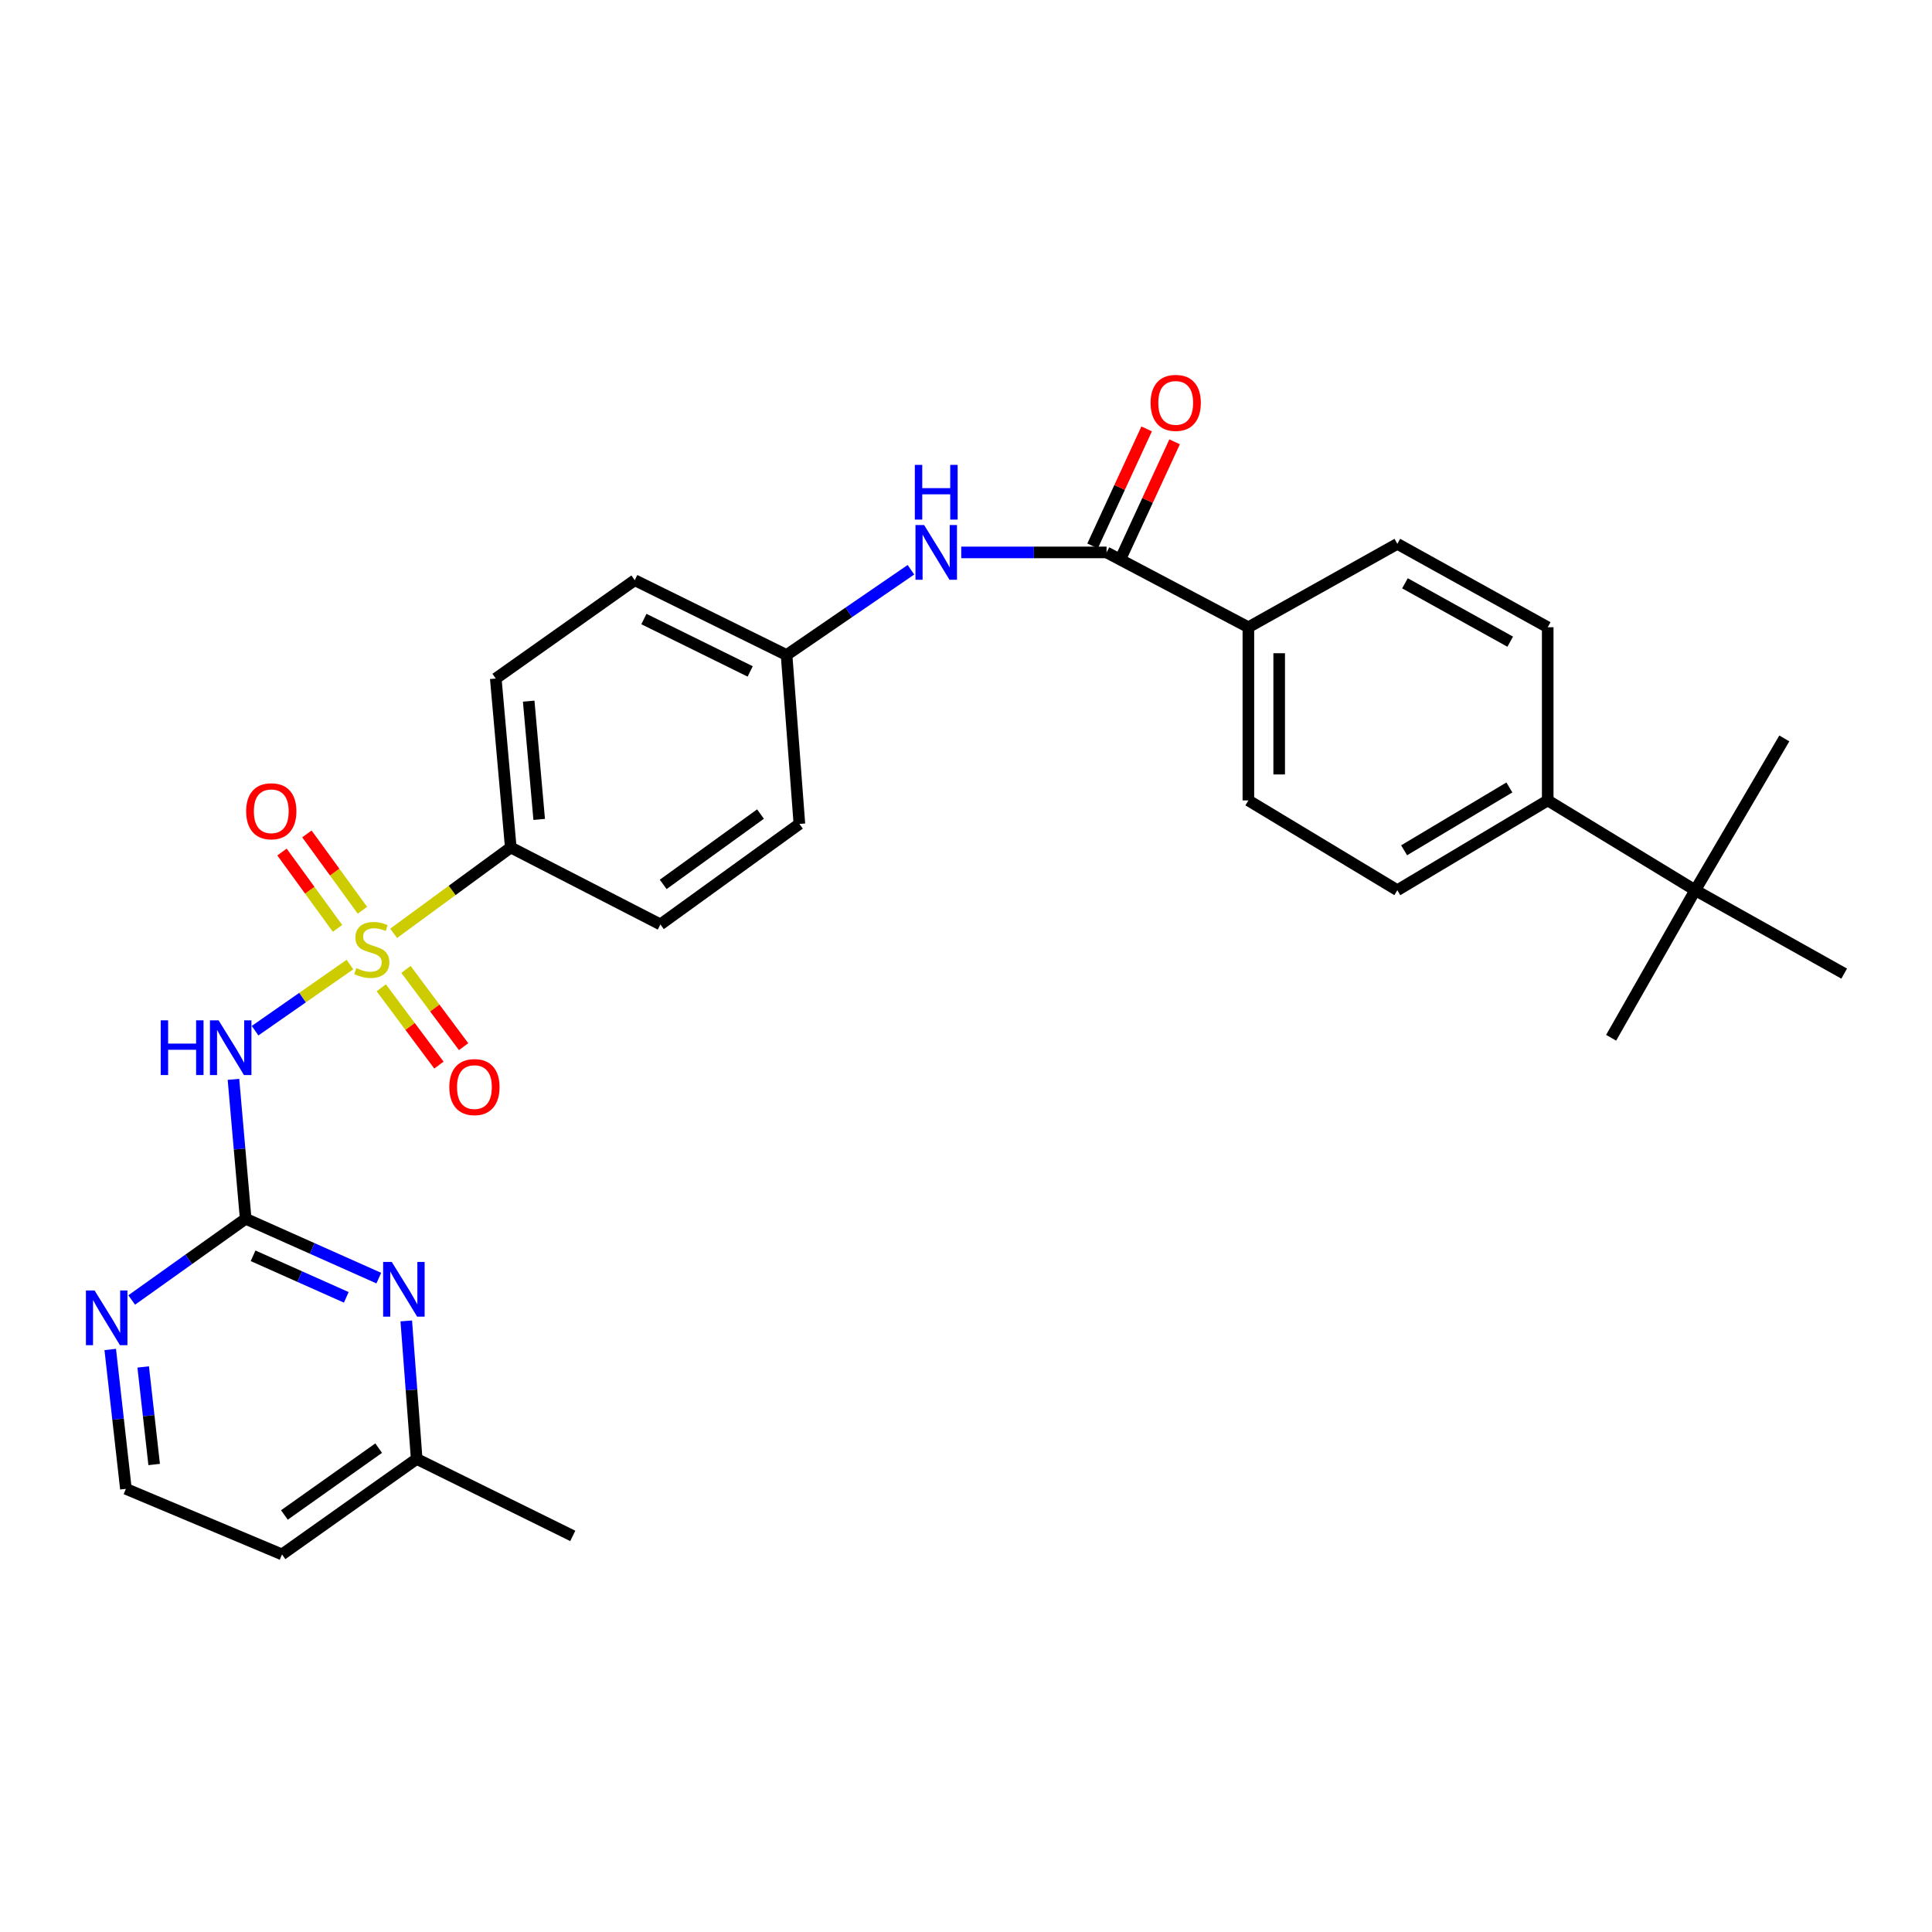 <?xml version='1.0' encoding='iso-8859-1'?>
<svg version='1.1' baseProfile='full'
              xmlns='http://www.w3.org/2000/svg'
                      xmlns:rdkit='http://www.rdkit.org/xml'
                      xmlns:xlink='http://www.w3.org/1999/xlink'
                  xml:space='preserve'
width='1000px' height='1000px' viewBox='0 0 1000 1000'>
<!-- END OF HEADER -->
<rect style='opacity:1.0;fill:#FFFFFF;stroke:none' width='1000' height='1000' x='0' y='0'> </rect>
<path class='bond-0' d='M 181.134,499.252 L 156.58,516.368' style='fill:none;fill-rule:evenodd;stroke:#CCCC00;stroke-width:6px;stroke-linecap:butt;stroke-linejoin:miter;stroke-opacity:1' />
<path class='bond-0' d='M 156.58,516.368 L 132.025,533.484' style='fill:none;fill-rule:evenodd;stroke:#0000FF;stroke-width:6px;stroke-linecap:butt;stroke-linejoin:miter;stroke-opacity:1' />
<path class='bond-4' d='M 203.749,483.083 L 234.058,460.869' style='fill:none;fill-rule:evenodd;stroke:#CCCC00;stroke-width:6px;stroke-linecap:butt;stroke-linejoin:miter;stroke-opacity:1' />
<path class='bond-4' d='M 234.058,460.869 L 264.368,438.654' style='fill:none;fill-rule:evenodd;stroke:#000000;stroke-width:6px;stroke-linecap:butt;stroke-linejoin:miter;stroke-opacity:1' />
<path class='bond-6' d='M 197.351,511.288 L 212.27,531.289' style='fill:none;fill-rule:evenodd;stroke:#CCCC00;stroke-width:6px;stroke-linecap:butt;stroke-linejoin:miter;stroke-opacity:1' />
<path class='bond-6' d='M 212.27,531.289 L 227.189,551.289' style='fill:none;fill-rule:evenodd;stroke:#FF0000;stroke-width:6px;stroke-linecap:butt;stroke-linejoin:miter;stroke-opacity:1' />
<path class='bond-6' d='M 210.13,501.756 L 225.049,521.756' style='fill:none;fill-rule:evenodd;stroke:#CCCC00;stroke-width:6px;stroke-linecap:butt;stroke-linejoin:miter;stroke-opacity:1' />
<path class='bond-6' d='M 225.049,521.756 L 239.968,541.756' style='fill:none;fill-rule:evenodd;stroke:#FF0000;stroke-width:6px;stroke-linecap:butt;stroke-linejoin:miter;stroke-opacity:1' />
<path class='bond-7' d='M 187.595,471.155 L 173.224,451.392' style='fill:none;fill-rule:evenodd;stroke:#CCCC00;stroke-width:6px;stroke-linecap:butt;stroke-linejoin:miter;stroke-opacity:1' />
<path class='bond-7' d='M 173.224,451.392 L 158.852,431.628' style='fill:none;fill-rule:evenodd;stroke:#FF0000;stroke-width:6px;stroke-linecap:butt;stroke-linejoin:miter;stroke-opacity:1' />
<path class='bond-7' d='M 174.701,480.531 L 160.329,460.768' style='fill:none;fill-rule:evenodd;stroke:#CCCC00;stroke-width:6px;stroke-linecap:butt;stroke-linejoin:miter;stroke-opacity:1' />
<path class='bond-7' d='M 160.329,460.768 L 145.958,441.004' style='fill:none;fill-rule:evenodd;stroke:#FF0000;stroke-width:6px;stroke-linecap:butt;stroke-linejoin:miter;stroke-opacity:1' />
<path class='bond-1' d='M 120.838,558.664 L 123.996,594.745' style='fill:none;fill-rule:evenodd;stroke:#0000FF;stroke-width:6px;stroke-linecap:butt;stroke-linejoin:miter;stroke-opacity:1' />
<path class='bond-1' d='M 123.996,594.745 L 127.154,630.826' style='fill:none;fill-rule:evenodd;stroke:#000000;stroke-width:6px;stroke-linecap:butt;stroke-linejoin:miter;stroke-opacity:1' />
<path class='bond-3' d='M 127.154,630.826 L 161.61,646.191' style='fill:none;fill-rule:evenodd;stroke:#000000;stroke-width:6px;stroke-linecap:butt;stroke-linejoin:miter;stroke-opacity:1' />
<path class='bond-3' d='M 161.61,646.191 L 196.065,661.555' style='fill:none;fill-rule:evenodd;stroke:#0000FF;stroke-width:6px;stroke-linecap:butt;stroke-linejoin:miter;stroke-opacity:1' />
<path class='bond-3' d='M 130.998,649.996 L 155.117,660.751' style='fill:none;fill-rule:evenodd;stroke:#000000;stroke-width:6px;stroke-linecap:butt;stroke-linejoin:miter;stroke-opacity:1' />
<path class='bond-3' d='M 155.117,660.751 L 179.235,671.506' style='fill:none;fill-rule:evenodd;stroke:#0000FF;stroke-width:6px;stroke-linecap:butt;stroke-linejoin:miter;stroke-opacity:1' />
<path class='bond-8' d='M 127.154,630.826 L 97.66,651.848' style='fill:none;fill-rule:evenodd;stroke:#000000;stroke-width:6px;stroke-linecap:butt;stroke-linejoin:miter;stroke-opacity:1' />
<path class='bond-8' d='M 97.66,651.848 L 68.166,672.87' style='fill:none;fill-rule:evenodd;stroke:#0000FF;stroke-width:6px;stroke-linecap:butt;stroke-linejoin:miter;stroke-opacity:1' />
<path class='bond-2' d='M 572.753,285.932 L 535.143,285.932' style='fill:none;fill-rule:evenodd;stroke:#000000;stroke-width:6px;stroke-linecap:butt;stroke-linejoin:miter;stroke-opacity:1' />
<path class='bond-2' d='M 535.143,285.932 L 497.534,285.932' style='fill:none;fill-rule:evenodd;stroke:#0000FF;stroke-width:6px;stroke-linecap:butt;stroke-linejoin:miter;stroke-opacity:1' />
<path class='bond-9' d='M 572.753,285.932 L 646.16,324.664' style='fill:none;fill-rule:evenodd;stroke:#000000;stroke-width:6px;stroke-linecap:butt;stroke-linejoin:miter;stroke-opacity:1' />
<path class='bond-12' d='M 579.99,289.275 L 593.983,258.981' style='fill:none;fill-rule:evenodd;stroke:#000000;stroke-width:6px;stroke-linecap:butt;stroke-linejoin:miter;stroke-opacity:1' />
<path class='bond-12' d='M 593.983,258.981 L 607.977,228.687' style='fill:none;fill-rule:evenodd;stroke:#FF0000;stroke-width:6px;stroke-linecap:butt;stroke-linejoin:miter;stroke-opacity:1' />
<path class='bond-12' d='M 565.516,282.589 L 579.51,252.295' style='fill:none;fill-rule:evenodd;stroke:#000000;stroke-width:6px;stroke-linecap:butt;stroke-linejoin:miter;stroke-opacity:1' />
<path class='bond-12' d='M 579.51,252.295 L 593.504,222.001' style='fill:none;fill-rule:evenodd;stroke:#FF0000;stroke-width:6px;stroke-linecap:butt;stroke-linejoin:miter;stroke-opacity:1' />
<path class='bond-20' d='M 210.283,683.705 L 212.982,719.424' style='fill:none;fill-rule:evenodd;stroke:#0000FF;stroke-width:6px;stroke-linecap:butt;stroke-linejoin:miter;stroke-opacity:1' />
<path class='bond-20' d='M 212.982,719.424 L 215.68,755.144' style='fill:none;fill-rule:evenodd;stroke:#000000;stroke-width:6px;stroke-linecap:butt;stroke-linejoin:miter;stroke-opacity:1' />
<path class='bond-17' d='M 264.368,438.654 L 256.609,351.209' style='fill:none;fill-rule:evenodd;stroke:#000000;stroke-width:6px;stroke-linecap:butt;stroke-linejoin:miter;stroke-opacity:1' />
<path class='bond-17' d='M 279.084,424.129 L 273.653,362.916' style='fill:none;fill-rule:evenodd;stroke:#000000;stroke-width:6px;stroke-linecap:butt;stroke-linejoin:miter;stroke-opacity:1' />
<path class='bond-18' d='M 264.368,438.654 L 341.823,478.485' style='fill:none;fill-rule:evenodd;stroke:#000000;stroke-width:6px;stroke-linecap:butt;stroke-linejoin:miter;stroke-opacity:1' />
<path class='bond-5' d='M 471.502,294.905 L 439.314,316.972' style='fill:none;fill-rule:evenodd;stroke:#0000FF;stroke-width:6px;stroke-linecap:butt;stroke-linejoin:miter;stroke-opacity:1' />
<path class='bond-5' d='M 439.314,316.972 L 407.126,339.039' style='fill:none;fill-rule:evenodd;stroke:#000000;stroke-width:6px;stroke-linecap:butt;stroke-linejoin:miter;stroke-opacity:1' />
<path class='bond-21' d='M 57.058,698.487 L 61.111,734.556' style='fill:none;fill-rule:evenodd;stroke:#0000FF;stroke-width:6px;stroke-linecap:butt;stroke-linejoin:miter;stroke-opacity:1' />
<path class='bond-21' d='M 61.111,734.556 L 65.163,770.626' style='fill:none;fill-rule:evenodd;stroke:#000000;stroke-width:6px;stroke-linecap:butt;stroke-linejoin:miter;stroke-opacity:1' />
<path class='bond-21' d='M 74.117,707.528 L 76.954,732.776' style='fill:none;fill-rule:evenodd;stroke:#0000FF;stroke-width:6px;stroke-linecap:butt;stroke-linejoin:miter;stroke-opacity:1' />
<path class='bond-21' d='M 76.954,732.776 L 79.791,758.025' style='fill:none;fill-rule:evenodd;stroke:#000000;stroke-width:6px;stroke-linecap:butt;stroke-linejoin:miter;stroke-opacity:1' />
<path class='bond-13' d='M 646.16,324.664 L 723.261,281.495' style='fill:none;fill-rule:evenodd;stroke:#000000;stroke-width:6px;stroke-linecap:butt;stroke-linejoin:miter;stroke-opacity:1' />
<path class='bond-14' d='M 646.16,324.664 L 646.16,414.297' style='fill:none;fill-rule:evenodd;stroke:#000000;stroke-width:6px;stroke-linecap:butt;stroke-linejoin:miter;stroke-opacity:1' />
<path class='bond-14' d='M 662.103,338.109 L 662.103,400.852' style='fill:none;fill-rule:evenodd;stroke:#000000;stroke-width:6px;stroke-linecap:butt;stroke-linejoin:miter;stroke-opacity:1' />
<path class='bond-10' d='M 877.454,460.77 L 801.097,414.297' style='fill:none;fill-rule:evenodd;stroke:#000000;stroke-width:6px;stroke-linecap:butt;stroke-linejoin:miter;stroke-opacity:1' />
<path class='bond-25' d='M 877.454,460.77 L 954.545,503.94' style='fill:none;fill-rule:evenodd;stroke:#000000;stroke-width:6px;stroke-linecap:butt;stroke-linejoin:miter;stroke-opacity:1' />
<path class='bond-26' d='M 877.454,460.77 L 923.563,382.208' style='fill:none;fill-rule:evenodd;stroke:#000000;stroke-width:6px;stroke-linecap:butt;stroke-linejoin:miter;stroke-opacity:1' />
<path class='bond-27' d='M 877.454,460.77 L 833.921,537.145' style='fill:none;fill-rule:evenodd;stroke:#000000;stroke-width:6px;stroke-linecap:butt;stroke-linejoin:miter;stroke-opacity:1' />
<path class='bond-11' d='M 801.097,414.297 L 723.261,460.77' style='fill:none;fill-rule:evenodd;stroke:#000000;stroke-width:6px;stroke-linecap:butt;stroke-linejoin:miter;stroke-opacity:1' />
<path class='bond-11' d='M 781.249,407.58 L 726.763,440.111' style='fill:none;fill-rule:evenodd;stroke:#000000;stroke-width:6px;stroke-linecap:butt;stroke-linejoin:miter;stroke-opacity:1' />
<path class='bond-31' d='M 801.097,414.297 L 801.097,324.664' style='fill:none;fill-rule:evenodd;stroke:#000000;stroke-width:6px;stroke-linecap:butt;stroke-linejoin:miter;stroke-opacity:1' />
<path class='bond-16' d='M 723.261,281.495 L 801.097,324.664' style='fill:none;fill-rule:evenodd;stroke:#000000;stroke-width:6px;stroke-linecap:butt;stroke-linejoin:miter;stroke-opacity:1' />
<path class='bond-16' d='M 727.204,301.912 L 781.689,332.131' style='fill:none;fill-rule:evenodd;stroke:#000000;stroke-width:6px;stroke-linecap:butt;stroke-linejoin:miter;stroke-opacity:1' />
<path class='bond-15' d='M 646.16,414.297 L 723.261,460.77' style='fill:none;fill-rule:evenodd;stroke:#000000;stroke-width:6px;stroke-linecap:butt;stroke-linejoin:miter;stroke-opacity:1' />
<path class='bond-22' d='M 256.609,351.209 L 328.546,300.307' style='fill:none;fill-rule:evenodd;stroke:#000000;stroke-width:6px;stroke-linecap:butt;stroke-linejoin:miter;stroke-opacity:1' />
<path class='bond-23' d='M 341.823,478.485 L 413.769,426.467' style='fill:none;fill-rule:evenodd;stroke:#000000;stroke-width:6px;stroke-linecap:butt;stroke-linejoin:miter;stroke-opacity:1' />
<path class='bond-23' d='M 343.274,457.762 L 393.636,421.35' style='fill:none;fill-rule:evenodd;stroke:#000000;stroke-width:6px;stroke-linecap:butt;stroke-linejoin:miter;stroke-opacity:1' />
<path class='bond-19' d='M 407.126,339.039 L 413.769,426.467' style='fill:none;fill-rule:evenodd;stroke:#000000;stroke-width:6px;stroke-linecap:butt;stroke-linejoin:miter;stroke-opacity:1' />
<path class='bond-29' d='M 407.126,339.039 L 328.546,300.307' style='fill:none;fill-rule:evenodd;stroke:#000000;stroke-width:6px;stroke-linecap:butt;stroke-linejoin:miter;stroke-opacity:1' />
<path class='bond-29' d='M 388.29,347.529 L 333.285,320.417' style='fill:none;fill-rule:evenodd;stroke:#000000;stroke-width:6px;stroke-linecap:butt;stroke-linejoin:miter;stroke-opacity:1' />
<path class='bond-28' d='M 215.68,755.144 L 296.466,794.983' style='fill:none;fill-rule:evenodd;stroke:#000000;stroke-width:6px;stroke-linecap:butt;stroke-linejoin:miter;stroke-opacity:1' />
<path class='bond-30' d='M 215.68,755.144 L 145.967,804.566' style='fill:none;fill-rule:evenodd;stroke:#000000;stroke-width:6px;stroke-linecap:butt;stroke-linejoin:miter;stroke-opacity:1' />
<path class='bond-30' d='M 196.003,749.551 L 147.203,784.147' style='fill:none;fill-rule:evenodd;stroke:#000000;stroke-width:6px;stroke-linecap:butt;stroke-linejoin:miter;stroke-opacity:1' />
<path class='bond-24' d='M 65.163,770.626 L 145.967,804.566' style='fill:none;fill-rule:evenodd;stroke:#000000;stroke-width:6px;stroke-linecap:butt;stroke-linejoin:miter;stroke-opacity:1' />
<path  class='atom-0' d='M 184.44 501.092
Q 184.76 501.212, 186.08 501.772
Q 187.4 502.332, 188.84 502.692
Q 190.32 503.012, 191.76 503.012
Q 194.44 503.012, 196 501.732
Q 197.56 500.412, 197.56 498.132
Q 197.56 496.572, 196.76 495.612
Q 196 494.652, 194.8 494.132
Q 193.6 493.612, 191.6 493.012
Q 189.08 492.252, 187.56 491.532
Q 186.08 490.812, 185 489.292
Q 183.96 487.772, 183.96 485.212
Q 183.96 481.652, 186.36 479.452
Q 188.8 477.252, 193.6 477.252
Q 196.88 477.252, 200.6 478.812
L 199.68 481.892
Q 196.28 480.492, 193.72 480.492
Q 190.96 480.492, 189.44 481.652
Q 187.92 482.772, 187.96 484.732
Q 187.96 486.252, 188.72 487.172
Q 189.52 488.092, 190.64 488.612
Q 191.8 489.132, 193.72 489.732
Q 196.28 490.532, 197.8 491.332
Q 199.32 492.132, 200.4 493.772
Q 201.52 495.372, 201.52 498.132
Q 201.52 502.052, 198.88 504.172
Q 196.28 506.252, 191.92 506.252
Q 189.4 506.252, 187.48 505.692
Q 185.6 505.172, 183.36 504.252
L 184.44 501.092
' fill='#CCCC00'/>
<path  class='atom-1' d='M 83.184 528.122
L 87.024 528.122
L 87.024 540.162
L 101.504 540.162
L 101.504 528.122
L 105.344 528.122
L 105.344 556.442
L 101.504 556.442
L 101.504 543.362
L 87.024 543.362
L 87.024 556.442
L 83.184 556.442
L 83.184 528.122
' fill='#0000FF'/>
<path  class='atom-1' d='M 113.144 528.122
L 122.424 543.122
Q 123.344 544.602, 124.824 547.282
Q 126.304 549.962, 126.384 550.122
L 126.384 528.122
L 130.144 528.122
L 130.144 556.442
L 126.264 556.442
L 116.304 540.042
Q 115.144 538.122, 113.904 535.922
Q 112.704 533.722, 112.344 533.042
L 112.344 556.442
L 108.664 556.442
L 108.664 528.122
L 113.144 528.122
' fill='#0000FF'/>
<path  class='atom-4' d='M 202.787 653.184
L 212.067 668.184
Q 212.987 669.664, 214.467 672.344
Q 215.947 675.024, 216.027 675.184
L 216.027 653.184
L 219.787 653.184
L 219.787 681.504
L 215.907 681.504
L 205.947 665.104
Q 204.787 663.184, 203.547 660.984
Q 202.347 658.784, 201.987 658.104
L 201.987 681.504
L 198.307 681.504
L 198.307 653.184
L 202.787 653.184
' fill='#0000FF'/>
<path  class='atom-6' d='M 478.33 271.772
L 487.61 286.772
Q 488.53 288.252, 490.01 290.932
Q 491.49 293.612, 491.57 293.772
L 491.57 271.772
L 495.33 271.772
L 495.33 300.092
L 491.45 300.092
L 481.49 283.692
Q 480.33 281.772, 479.09 279.572
Q 477.89 277.372, 477.53 276.692
L 477.53 300.092
L 473.85 300.092
L 473.85 271.772
L 478.33 271.772
' fill='#0000FF'/>
<path  class='atom-6' d='M 473.51 240.62
L 477.35 240.62
L 477.35 252.66
L 491.83 252.66
L 491.83 240.62
L 495.67 240.62
L 495.67 268.94
L 491.83 268.94
L 491.83 255.86
L 477.35 255.86
L 477.35 268.94
L 473.51 268.94
L 473.51 240.62
' fill='#0000FF'/>
<path  class='atom-7' d='M 232.564 562.671
Q 232.564 555.871, 235.924 552.071
Q 239.284 548.271, 245.564 548.271
Q 251.844 548.271, 255.204 552.071
Q 258.564 555.871, 258.564 562.671
Q 258.564 569.551, 255.164 573.471
Q 251.764 577.351, 245.564 577.351
Q 239.324 577.351, 235.924 573.471
Q 232.564 569.591, 232.564 562.671
M 245.564 574.151
Q 249.884 574.151, 252.204 571.271
Q 254.564 568.351, 254.564 562.671
Q 254.564 557.111, 252.204 554.311
Q 249.884 551.471, 245.564 551.471
Q 241.244 551.471, 238.884 554.271
Q 236.564 557.071, 236.564 562.671
Q 236.564 568.391, 238.884 571.271
Q 241.244 574.151, 245.564 574.151
' fill='#FF0000'/>
<path  class='atom-8' d='M 127.413 419.904
Q 127.413 413.104, 130.773 409.304
Q 134.133 405.504, 140.413 405.504
Q 146.693 405.504, 150.053 409.304
Q 153.413 413.104, 153.413 419.904
Q 153.413 426.784, 150.013 430.704
Q 146.613 434.584, 140.413 434.584
Q 134.173 434.584, 130.773 430.704
Q 127.413 426.824, 127.413 419.904
M 140.413 431.384
Q 144.733 431.384, 147.053 428.504
Q 149.413 425.584, 149.413 419.904
Q 149.413 414.344, 147.053 411.544
Q 144.733 408.704, 140.413 408.704
Q 136.093 408.704, 133.733 411.504
Q 131.413 414.304, 131.413 419.904
Q 131.413 425.624, 133.733 428.504
Q 136.093 431.384, 140.413 431.384
' fill='#FF0000'/>
<path  class='atom-9' d='M 48.957 667.94
L 58.237 682.94
Q 59.157 684.42, 60.637 687.1
Q 62.117 689.78, 62.197 689.94
L 62.197 667.94
L 65.957 667.94
L 65.957 696.26
L 62.077 696.26
L 52.117 679.86
Q 50.957 677.94, 49.717 675.74
Q 48.517 673.54, 48.157 672.86
L 48.157 696.26
L 44.477 696.26
L 44.477 667.94
L 48.957 667.94
' fill='#0000FF'/>
<path  class='atom-13' d='M 595.544 208.53
Q 595.544 201.73, 598.904 197.93
Q 602.264 194.13, 608.544 194.13
Q 614.824 194.13, 618.184 197.93
Q 621.544 201.73, 621.544 208.53
Q 621.544 215.41, 618.144 219.33
Q 614.744 223.21, 608.544 223.21
Q 602.304 223.21, 598.904 219.33
Q 595.544 215.45, 595.544 208.53
M 608.544 220.01
Q 612.864 220.01, 615.184 217.13
Q 617.544 214.21, 617.544 208.53
Q 617.544 202.97, 615.184 200.17
Q 612.864 197.33, 608.544 197.33
Q 604.224 197.33, 601.864 200.13
Q 599.544 202.93, 599.544 208.53
Q 599.544 214.25, 601.864 217.13
Q 604.224 220.01, 608.544 220.01
' fill='#FF0000'/>
</svg>
